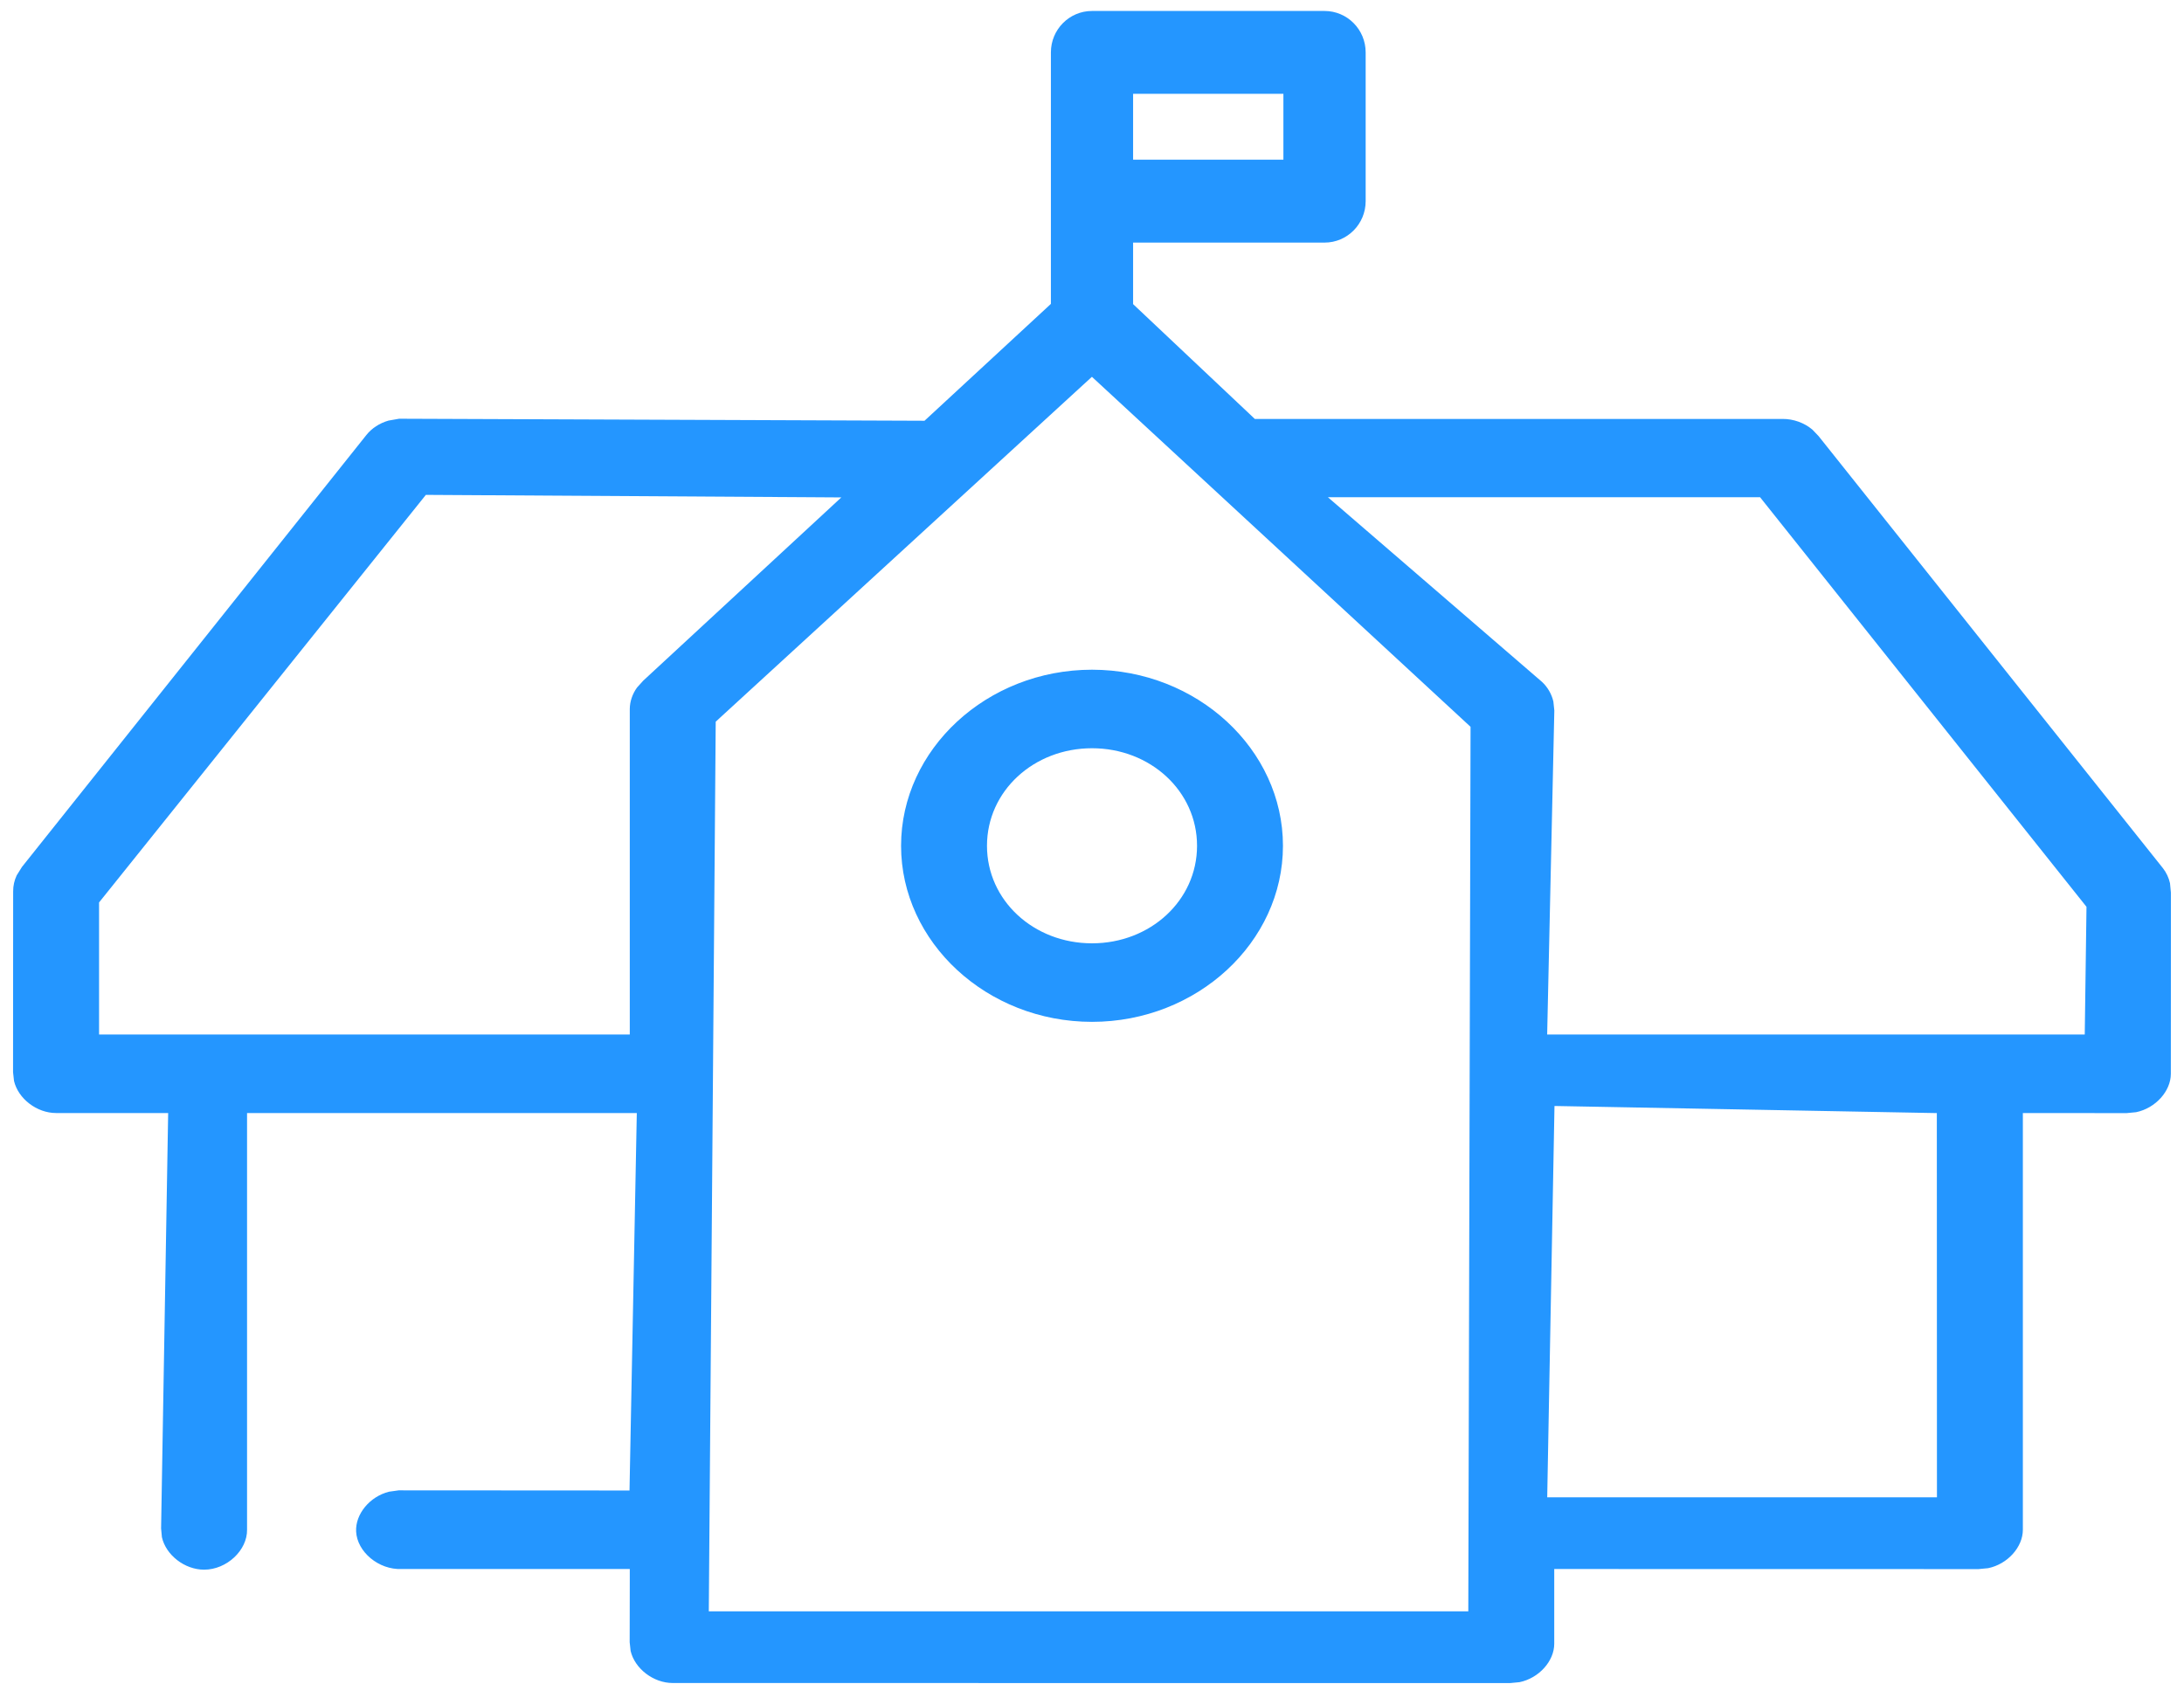 <svg xmlns="http://www.w3.org/2000/svg" xmlns:xlink="http://www.w3.org/1999/xlink" width="83px" height="64px" viewBox="0 0 83 64" version="1.1"><title>ecoles@2x</title><g id="Maquettes-V1---ARG" stroke="none" stroke-width="1" fill="none" fill-rule="evenodd"><g id="Solutions-pour-les-organisations" transform="translate(-679, -3169)" fill="#2496FF" fill-rule="nonzero"><path d="M729.338,3169.417 C730.2,3169.417 730.9,3170.121 730.9,3170.991 L730.9,3176.647 C730.9,3177.517 730.2,3178.221 729.338,3178.221 L722.562,3178.221 L722.062,3178.221 L722.062,3180.56 L722.219,3180.708 L726.543,3184.787 L726.687,3184.924 L746.743,3184.924 C747.157,3184.921 747.571,3185.071 747.877,3185.33 L748.111,3185.574 L761.203,3202.005 C761.33,3202.169 761.422,3202.365 761.468,3202.57 L761.503,3202.934 L761.5,3209.815 C761.5,3210.474 760.918,3211.123 760.18,3211.275 L759.817,3211.31 L756.376,3211.307 L755.876,3211.307 L755.876,3227.147 C755.876,3227.807 755.294,3228.456 754.556,3228.607 L754.193,3228.642 L738.567,3228.639 L738.067,3228.639 L738.067,3231.48 C738.067,3232.14 737.485,3232.789 736.747,3232.94 L736.384,3232.975 L704.566,3232.972 C703.829,3232.972 703.124,3232.424 702.966,3231.754 L702.93,3231.421 L702.934,3229.139 L702.934,3228.639 L694.267,3228.639 C693.389,3228.677 692.573,3227.985 692.534,3227.216 C692.5,3226.555 693.05,3225.883 693.786,3225.7 L694.152,3225.649 L702.434,3225.654 L702.924,3225.654 L702.933,3225.164 L703.191,3211.817 L703.201,3211.307 L688.389,3211.307 L688.389,3227.143 C688.401,3227.925 687.619,3228.664 686.757,3228.664 C686.014,3228.664 685.304,3228.105 685.153,3227.429 L685.122,3227.095 L685.382,3211.815 L685.391,3211.307 L681.133,3211.307 C680.396,3211.307 679.691,3210.759 679.533,3210.088 L679.496,3209.755 L679.5,3202.885 C679.498,3202.673 679.544,3202.465 679.635,3202.272 L679.835,3201.952 L692.922,3185.537 C693.125,3185.28 693.422,3185.085 693.764,3184.987 L694.169,3184.916 L713.939,3184.992 L714.135,3184.993 L714.28,3184.859 L718.777,3180.7 L718.938,3180.551 L718.938,3170.991 C718.938,3170.121 719.638,3169.417 720.5,3169.417 Z M720.497,3183.323 L720.157,3183.634 L706.36,3196.284 L706.2,3196.432 L706.198,3196.649 L705.941,3229.743 L705.937,3230.247 L734.801,3230.247 L734.802,3229.748 L734.886,3196.845 L734.886,3196.626 L734.725,3196.477 L720.835,3183.635 L720.497,3183.323 Z M738.076,3211.039 L738.067,3211.539 L737.809,3225.404 L737.8,3225.914 L752.611,3225.914 L752.611,3225.413 L752.607,3211.8 L752.607,3211.309 L752.116,3211.3 L738.576,3211.048 L738.076,3211.039 Z M695.184,3187.81 L695.033,3187.999 L682.875,3203.165 L682.765,3203.302 L682.765,3208.322 L702.934,3208.322 L702.934,3195.947 C702.936,3195.665 703.034,3195.376 703.21,3195.133 L703.446,3194.872 L710.045,3188.766 L710.973,3187.907 L709.708,3187.899 L695.426,3187.812 L695.184,3187.81 Z M745.889,3187.899 L729.464,3187.899 L730.483,3188.778 L737.6,3194.917 C737.812,3195.112 737.969,3195.38 738.034,3195.667 L738.07,3196.007 L737.809,3207.811 L737.798,3208.322 L758.228,3208.322 L758.235,3207.829 L758.292,3203.646 L758.294,3203.468 L758.183,3203.328 L746.039,3188.088 L745.889,3187.899 Z M720.5,3194.456 C724.493,3194.456 727.757,3197.48 727.757,3201.149 C727.757,3204.817 724.493,3207.841 720.5,3207.841 C716.508,3207.841 713.244,3204.817 713.244,3201.149 C713.244,3197.48 716.508,3194.456 720.5,3194.456 Z M720.5,3197.441 C718.281,3197.441 716.509,3199.073 716.509,3201.149 C716.509,3203.224 718.281,3204.856 720.5,3204.856 C722.719,3204.856 724.492,3203.224 724.492,3201.149 C724.492,3199.073 722.719,3197.441 720.5,3197.441 Z M727.774,3172.565 L722.062,3172.565 L722.062,3175.069 L727.774,3175.069 L727.774,3172.565 Z" id="ecoles"/></g></g></svg>